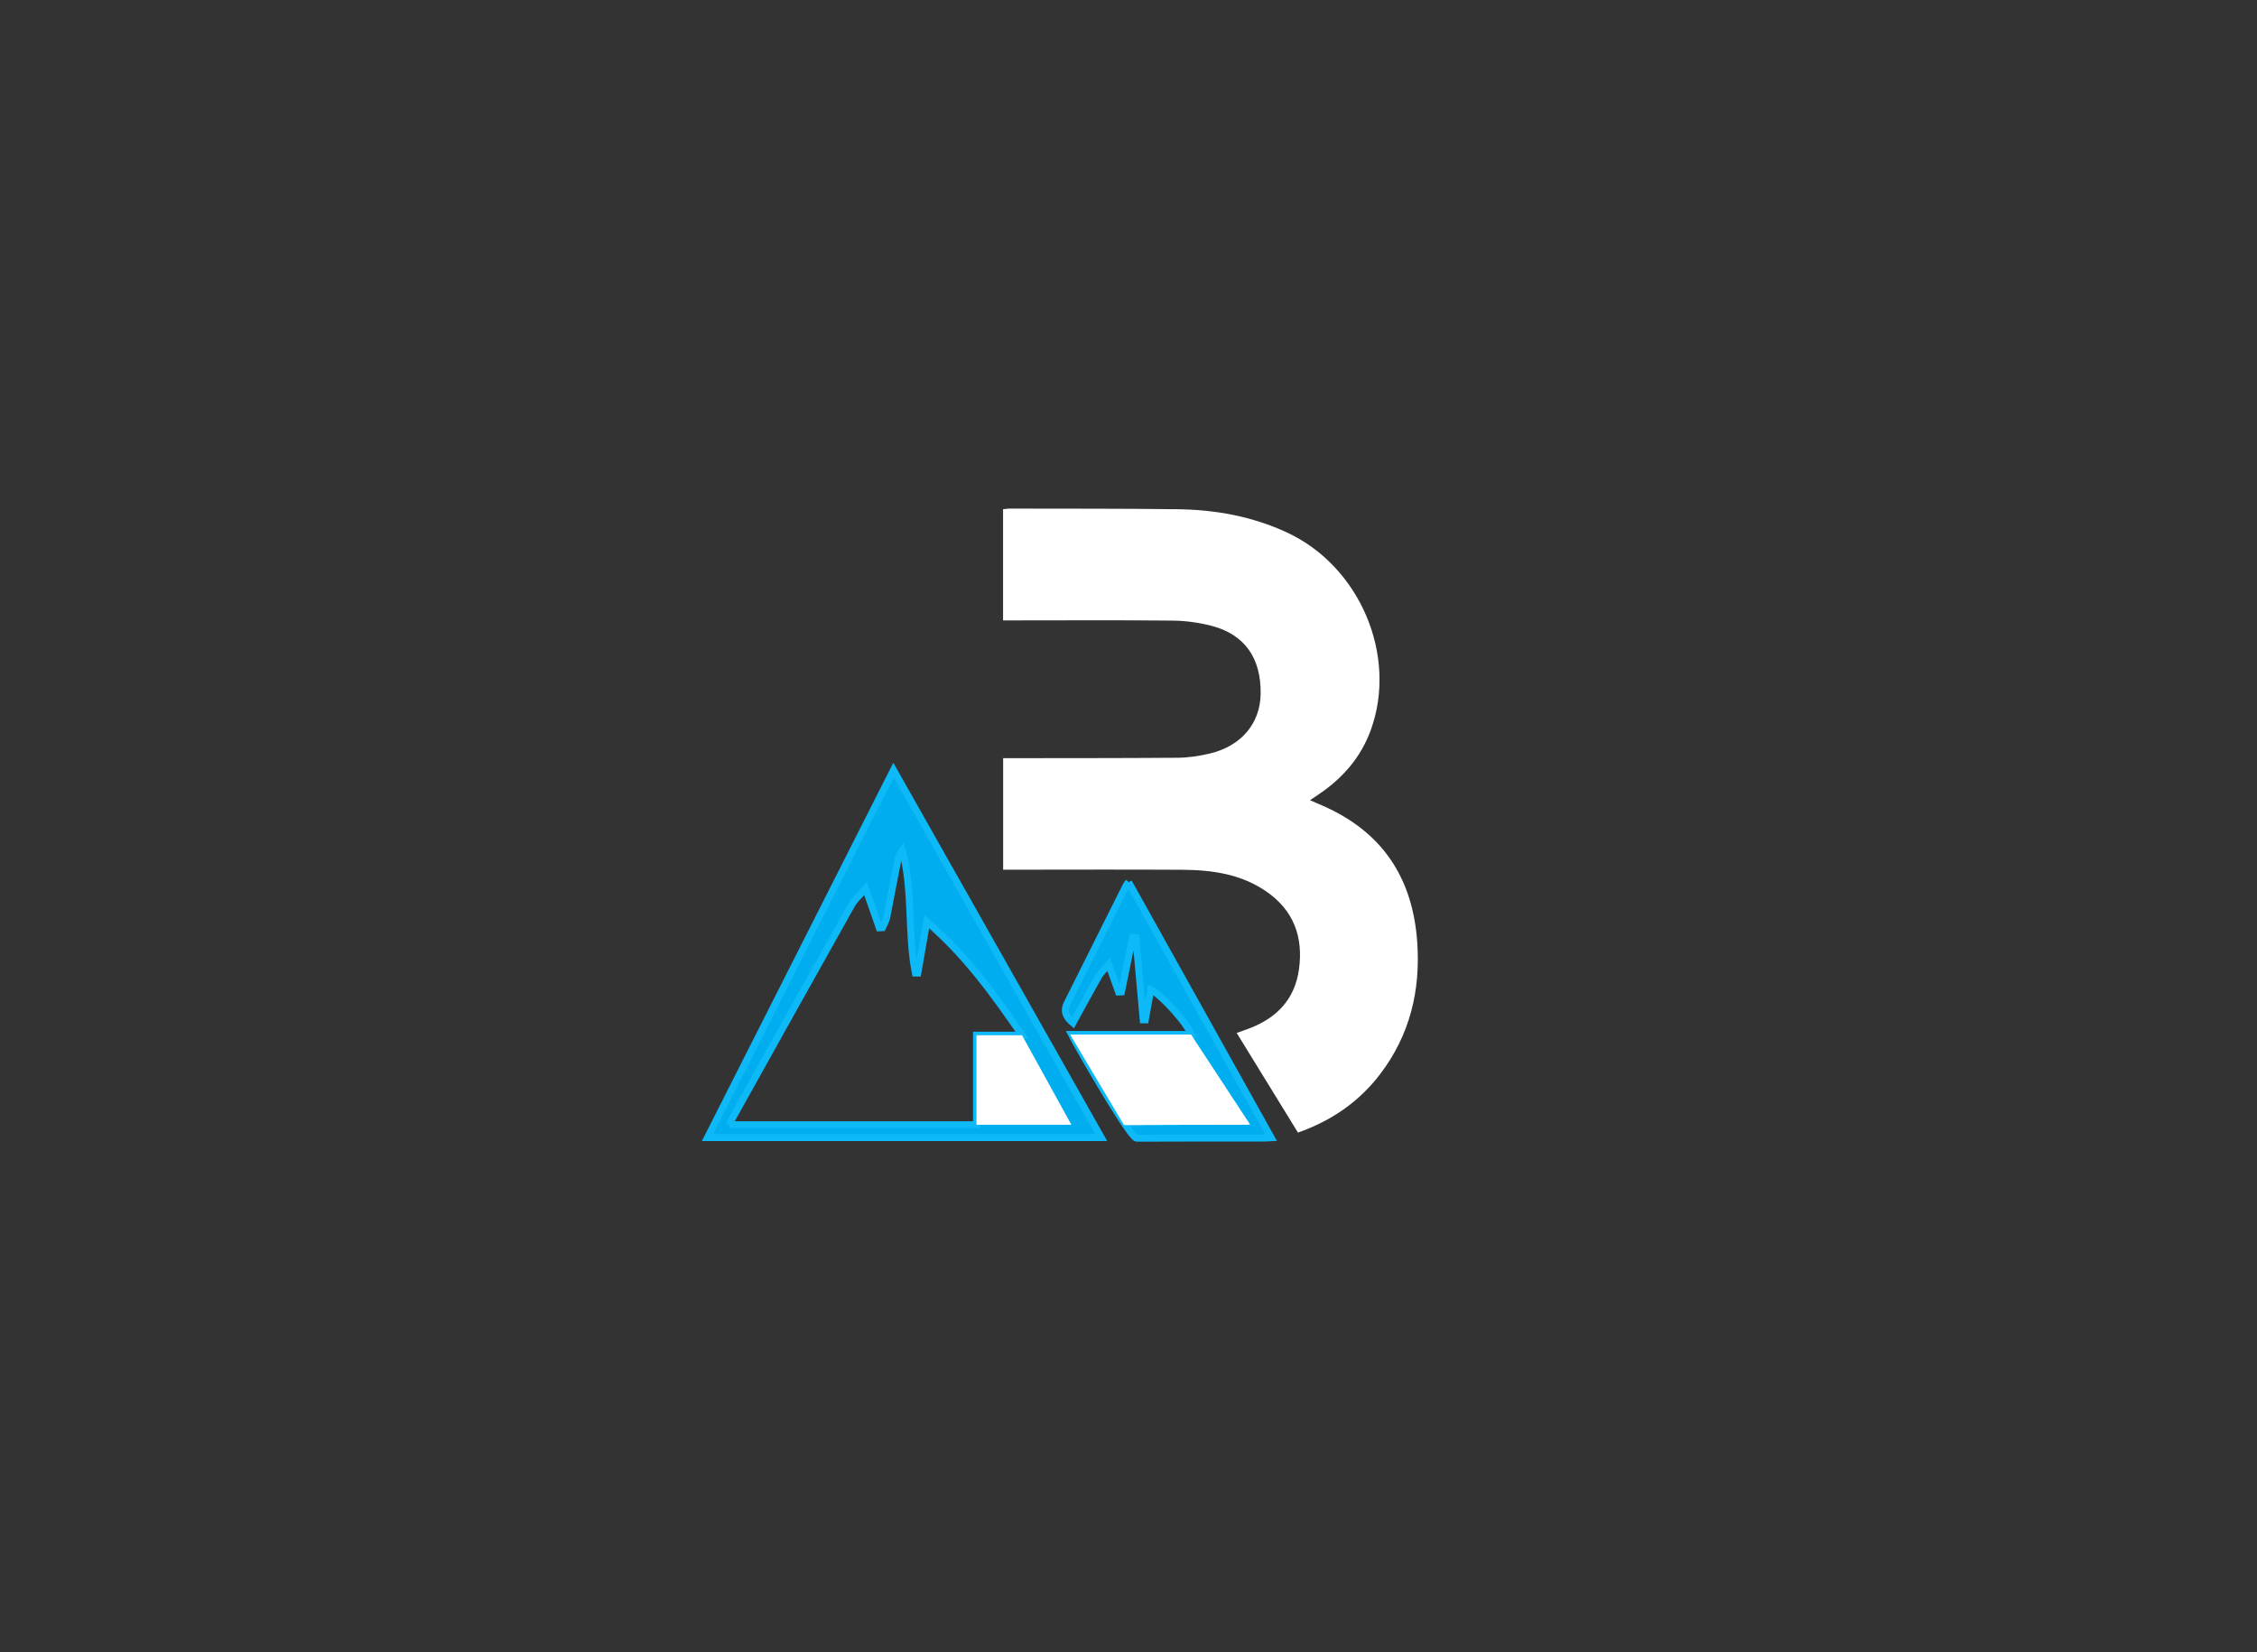 <?xml version="1.0" encoding="UTF-8"?>
<svg id="Layer_1" xmlns="http://www.w3.org/2000/svg" version="1.1" viewBox="0 0 322.37 236.03">
  <rect x="0" y="0" width="322.37" height="236.03" fill="#333333" stroke="none"/>
  <!-- Generator: Adobe Illustrator 29.5.1, SVG Export Plug-In . SVG Version: 2.1.0 Build 141)  -->
  <defs>
    <style>
      .st0 {
        fill: #fff;
      }

      .st1 {
        fill: #00adee;
        stroke: #0db9f7;
        stroke-miterlimit: 10;
      }
    </style>
  </defs>
  <path class="st0" d="M143.27,88.62v-15.88c.3-.03.59-.09.88-.09,8.02.02,16.04-.01,24.06.09,5.4.07,10.64,1.02,15.59,3.31,10.41,4.82,15.84,17.54,12.01,28.18-1.43,3.98-4.08,6.98-7.55,9.3-.34.23-.69.46-1.15.77.67.29,1.24.54,1.81.79,8.54,3.73,12.89,10.35,13.51,19.56.47,6.88-1.06,13.2-5.28,18.75-3.02,3.98-6.98,6.7-11.76,8.38-2.92-4.74-5.81-9.45-8.75-14.23.73-.26,1.37-.48,2-.73,3.82-1.51,6.3-4.15,6.89-8.33.65-4.65-.75-8.48-4.72-11.19-3.61-2.47-7.73-3.03-11.96-3.06-8.1-.05-16.19-.01-24.29-.01h-1.28v-15.93c.51,0,.95,0,1.39,0,7.83-.01,15.66,0,23.49-.06,1.54-.01,3.11-.24,4.62-.6,4.54-1.08,7.23-4.32,7.28-8.56.06-5.11-2.29-8.46-7.04-9.69-1.78-.46-3.67-.72-5.51-.74-7.6-.08-15.2-.03-22.8-.03-.45,0-.89,0-1.41,0Z"/>
  <path class="st1" d="M101.06,162.49c8.86-17.52,17.68-34.93,26.56-52.48,9.93,17.57,19.77,34.97,29.67,52.48h-56.23ZM104.13,160.66h35.35v-12.79h6.51c-4.07-5.91-8.12-11.53-13.62-16.22-.46,2.63-.87,4.99-1.28,7.35-.12,0-.23-.02-.35-.02-1.13-5.76-.32-11.74-1.85-17.5-.32.42-.55.84-.64,1.29-.55,2.75-1.05,5.52-1.6,8.27-.1.51-.4.98-.61,1.46-.15,0-.3.01-.45.02-.61-1.75-1.22-3.5-1.95-5.6-.8.91-1.54,1.52-1.98,2.3-5.74,10.22-11.44,20.46-17.15,30.7-.12.22-.22.45-.36.74Z"/>
  <path class="st1" d="M161.2,126.02c6.82,12.22,13.56,24.3,20.36,36.49-.42.02-.75.05-1.08.05-6.04,0-12.09-.01-18.13.02-.78,0-6.39-9.55-8.79-13.86-.15-.26-.27-.53-.49-.95h17.04c-.4-1.47-4.22-5.7-5.75-6.42-.26,1.46-.52,2.9-.78,4.33-.1,0-.2,0-.29,0l-1.05-11.73c-.16,0-.32,0-.48-.01-.53,2.58-1.05,5.15-1.58,7.73-.14,0-.27.01-.41.02-.43-1.2-.86-2.4-1.41-3.93-.58.67-1.09,1.1-1.4,1.64-1.26,2.2-2.46,4.44-3.71,6.71-.93-.78-1.41-1.61-.82-2.8,2.81-5.6,5.6-11.2,8.41-16.8.06-.13.17-.24.37-.5Z"/>
  <polygon class="st0" points="153.03 160.66 145.98 147.88 139.47 147.88 139.47 160.66 153.03 160.66"/>
  <polygon class="st0" points="170.12 147.78 178.56 160.64 160.76 160.7 153.07 147.78 170.12 147.78"/>
  <polygon class="st0" points="169.9 147.78 178.34 160.64 160.54 160.7 152.85 147.78 169.9 147.78"/>
</svg>